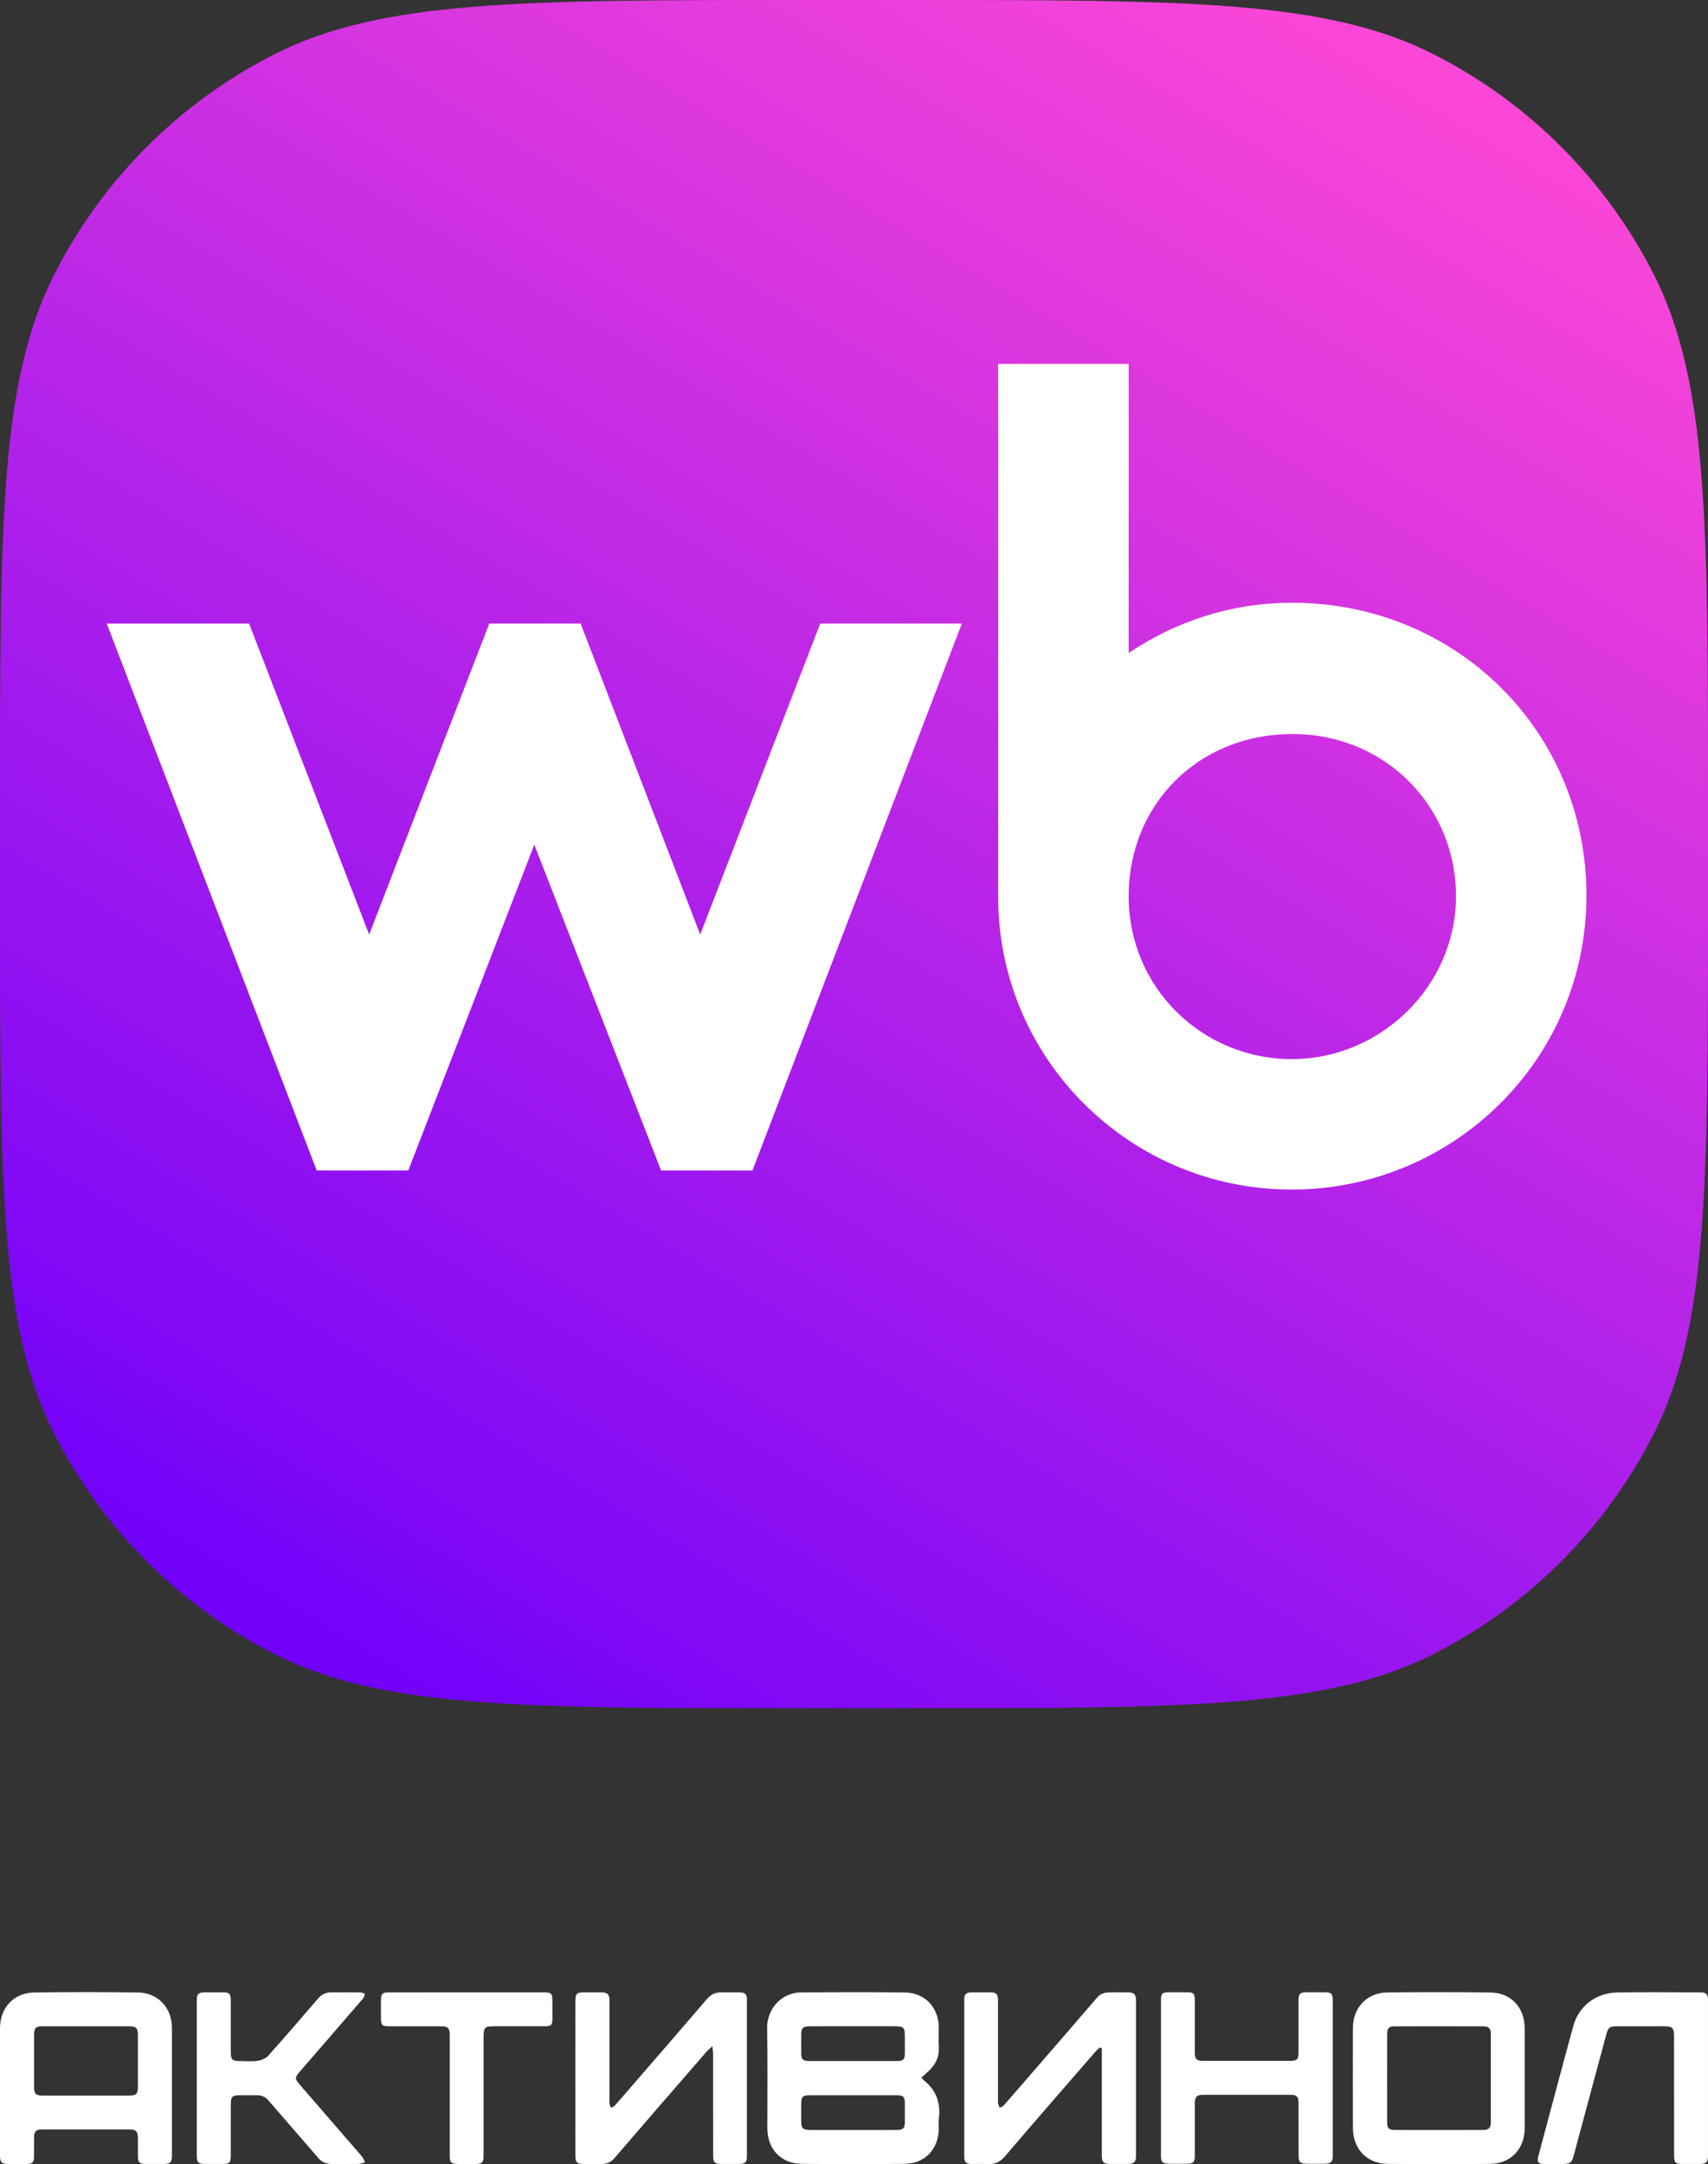 <?xml version="1.0" encoding="UTF-8"?> <svg xmlns="http://www.w3.org/2000/svg" xmlns:xlink="http://www.w3.org/1999/xlink" xml:space="preserve" width="120.343mm" height="152.462mm" version="1.1" style="shape-rendering:geometricPrecision; text-rendering:geometricPrecision; image-rendering:optimizeQuality; fill-rule:evenodd; clip-rule:evenodd" viewBox="0 0 36519 46266"><rect x="0" y="0" width="36519" height="46266" fill="#333333" stroke="none"/> <defs> <style type="text/css"> .fil1 {fill:white;fill-rule:nonzero} .fil0 {fill:url(#id0)} </style> <linearGradient id="id0" gradientUnits="userSpaceOnUse" x1="12283.8" y1="39673.3" x2="34693.2" y2="2324.02"> <stop offset="0" style="stop-opacity:1; stop-color:#6F00FA"></stop> <stop offset="1" style="stop-opacity:1; stop-color:#FF49D6"></stop> </linearGradient> </defs> <g id="Слой_x0020_1">  <g id="_2136860434032"> <path class="fil0" d="M0 17146c0,-6004 0,-9003 1169,-11297 1026,-2013 2667,-3654 4680,-4680 2294,-1169 5293,-1169 11297,-1169l2228 0c6003,0 9003,0 11296,1169 2014,1026 3654,2667 4681,4680 1168,2294 1168,5293 1168,11297l0 2228c0,6003 0,9003 -1168,11296 -1027,2014 -2667,3654 -4681,4681 -2293,1168 -5293,1168 -11296,1168l-2228 0c-6004,0 -9003,0 -11297,-1168 -2013,-1027 -3654,-2667 -4680,-4681 -1169,-2293 -1169,-5293 -1169,-11296l0 -2228z"></path> <path class="fil1" d="M27631 12886c-1308,0 -2489,397 -3499,1074l0 -6181 -2790 0 0 11396c0,3467 2822,6256 6274,6256 3451,0 6304,-2773 6304,-6288 0,-3515 -2789,-6257 -6289,-6257zm-12660 7093l-2557 -6648 -1953 0 -2568 6648 -2567 -6648 -3044 0 4490 11693 1957 0 2695 -6966 2711 6966 1953 0 4477 -11693 -3027 0 -2567 6648zm12645 2663c-1891,0 -3484,-1509 -3484,-3483 0,-1970 1499,-3467 3499,-3467 2001,0 3500,1561 3500,3467 0,1907 -1594,3483 -3515,3483z"></path> <g> <path class="fil1" d="M18235 44062c310,0 620,0 930,0 152,-1 181,-30 182,-178 0,-109 0,-218 0,-327 0,-222 -17,-239 -245,-239 -346,0 -693,0 -1040,0 -248,0 -496,-1 -744,1 -153,1 -188,37 -188,186 -1,128 -1,255 0,383 0,138 35,173 175,173 310,1 620,1 930,1zm14 731c-314,0 -628,-1 -941,0 -146,0 -178,34 -178,182 -1,105 0,211 0,317 0,227 17,244 250,244 427,0 854,0 1281,0 168,0 336,2 504,-1 148,-1 181,-36 182,-179 0,-128 0,-255 0,-383 -1,-148 -31,-180 -178,-180 -307,-1 -613,0 -920,0zm1452 -379c25,30 32,43 43,52 267,210 373,484 330,819 -9,72 -1,146 -2,219 -3,439 -294,751 -734,755 -734,9 -1468,9 -2201,0 -440,-5 -730,-318 -730,-758 -1,-715 9,-1430 -5,-2144 -7,-374 272,-762 742,-764 731,-3 1461,-6 2191,2 440,4 734,314 737,753 1,138 -6,277 2,415 12,201 -66,362 -204,499 -52,51 -108,97 -169,152z"></path> <path class="fil1" d="M1839 44800c306,0 612,1 918,0 154,0 191,-35 191,-183 1,-372 1,-743 0,-1115 0,-145 -36,-182 -181,-183 -620,-1 -1240,-1 -1859,0 -145,1 -180,39 -180,185 -1,371 -1,742 0,1114 0,144 38,182 181,182 310,1 620,0 930,0zm-1839 -106c0,-444 0,-889 0,-1334 1,-442 298,-760 739,-765 734,-9 1468,-9 2201,0 437,5 735,323 736,758 0,907 0,1815 0,2722 0,154 -33,187 -185,187 -128,1 -255,1 -383,0 -124,-2 -157,-34 -159,-155 -2,-139 1,-277 -1,-416 -2,-122 -44,-167 -165,-168 -631,-1 -1263,-1 -1894,0 -116,1 -158,46 -161,161 -2,142 1,284 -1,426 -2,117 -35,150 -151,152 -135,2 -270,1 -405,0 -136,-1 -171,-37 -171,-179 0,-463 0,-926 0,-1389z"></path> <path class="fil1" d="M29658 44427c0,313 0,627 1,940 0,128 33,167 159,168 631,2 1262,2 1894,0 123,-1 164,-46 164,-168 1,-626 1,-1253 0,-1879 0,-122 -41,-168 -164,-168 -631,-2 -1262,-2 -1893,0 -127,0 -160,40 -160,167 -1,313 -1,627 -1,940zm2941 11c0,354 0,707 0,1061 -1,443 -297,757 -740,761 -730,7 -1459,7 -2189,0 -442,-4 -742,-320 -743,-762 -2,-714 -2,-1428 0,-2142 1,-442 302,-757 743,-762 730,-7 1460,-7 2190,1 443,4 738,318 739,761 0,361 0,722 0,1082z"></path> <path class="fil1" d="M23520 43771c-31,27 -65,51 -92,82 -648,747 -1297,1492 -1939,2243 -103,121 -214,176 -368,167 -117,-6 -234,1 -351,-1 -113,-2 -153,-41 -153,-151 -1,-1123 -1,-2245 0,-3368 0,-110 40,-148 153,-150 132,-2 263,-1 395,-1 139,1 174,36 174,175 1,703 0,1407 0,2110 0,30 -4,60 2,88 6,33 22,64 33,95 30,-16 68,-26 89,-51 243,-277 483,-556 724,-834 423,-489 846,-976 1267,-1466 70,-82 157,-114 259,-116 139,-2 277,-2 416,0 115,2 159,45 160,160 0,1115 1,2231 0,3346 0,120 -45,161 -168,163 -128,1 -256,1 -383,0 -143,-1 -180,-38 -180,-182 -1,-722 0,-1444 0,-2166 0,-42 0,-84 0,-126l-38 -17z"></path> <path class="fil1" d="M15231 43746c-58,53 -94,80 -123,114 -660,760 -1320,1520 -1976,2283 -71,83 -155,117 -257,119 -131,2 -263,1 -394,0 -147,-1 -178,-32 -178,-182 -1,-638 -1,-1276 -1,-1914 0,-459 0,-919 1,-1378 0,-170 26,-195 197,-196 121,0 241,-1 362,1 127,1 168,43 169,172 0,711 0,1421 0,2132 0,26 -4,52 1,77 6,29 19,58 29,86 27,-14 61,-22 81,-44 129,-144 255,-290 381,-436 532,-615 1066,-1229 1595,-1847 86,-100 186,-144 315,-141 124,2 248,-1 372,1 126,1 165,39 165,161 1,1115 1,2231 0,3346 0,123 -39,160 -164,162 -128,1 -256,1 -384,0 -140,-1 -174,-34 -174,-174 0,-725 0,-1451 -1,-2176 0,-45 -8,-89 -16,-166z"></path> <path class="fil1" d="M24823 44426c0,-554 0,-1109 0,-1663 0,-146 27,-172 171,-172 128,-1 256,-1 383,0 146,0 169,23 169,173 0,369 0,737 0,1105 0,153 36,189 185,189 617,0 1234,0 1851,0 153,0 182,-31 182,-187 0,-369 0,-737 0,-1105 1,-143 32,-175 172,-175 131,-1 262,-1 394,0 135,0 166,34 166,180 0,977 0,1954 0,2931 0,135 -1,269 0,404 2,100 -49,149 -145,150 -139,2 -278,3 -417,1 -133,-2 -169,-39 -169,-170 -1,-376 0,-751 -1,-1126 0,-139 -35,-177 -174,-178 -620,-1 -1241,-1 -1861,0 -143,1 -182,43 -183,184 0,376 0,751 0,1126 0,128 -32,162 -161,164 -132,2 -263,2 -394,0 -135,-2 -168,-36 -168,-169 0,-554 0,-1108 0,-1662z"></path> <path class="fil1" d="M4207 44425c0,-551 0,-1101 0,-1652 0,-146 34,-180 179,-181 125,0 249,0 373,0 146,1 174,28 175,173 1,364 0,729 0,1093 1,177 27,203 202,204 124,0 250,13 372,-5 79,-12 173,-50 225,-107 360,-402 713,-810 1064,-1221 81,-95 173,-138 294,-137 204,1 409,-1 613,2 33,0 65,19 98,29 -13,34 -18,76 -41,103 -447,520 -897,1037 -1346,1556 -116,133 -115,158 3,294 440,507 880,1014 1318,1522 31,36 46,85 69,128 -46,12 -92,34 -138,35 -190,3 -380,0 -570,2 -120,0 -214,-37 -296,-133 -350,-410 -708,-815 -1060,-1224 -65,-75 -139,-114 -237,-113 -131,0 -263,-1 -394,0 -141,1 -175,34 -175,175 -2,364 0,729 -1,1094 0,180 -20,200 -201,200 -117,0 -234,1 -351,0 -139,-1 -175,-37 -175,-174 0,-555 0,-1109 0,-1663z"></path> <path class="fil1" d="M36519 44431c0,551 0,1101 0,1652 0,143 -36,178 -182,179 -124,1 -248,1 -372,0 -142,-1 -171,-30 -171,-175 -1,-846 -1,-1691 -1,-2537 0,-205 -27,-231 -234,-232 -325,0 -650,0 -975,1 -172,0 -198,21 -243,186 -230,856 -461,1713 -691,2569 -44,163 -75,188 -242,188 -136,1 -271,2 -406,0 -110,-2 -143,-45 -114,-153 250,-934 497,-1869 753,-2801 118,-430 491,-708 953,-714 588,-7 1175,-2 1763,-1 123,0 162,41 162,166 0,557 0,1115 0,1672z"></path> <path class="fil1" d="M9980 42592c544,0 1088,0 1632,0 180,0 199,20 199,203 0,120 1,240 0,361 -1,136 -24,161 -160,162 -358,1 -716,0 -1074,0 -216,0 -238,23 -238,237 0,843 0,1685 0,2527 0,150 -29,179 -177,180 -128,1 -256,1 -383,0 -128,-2 -162,-36 -162,-163 -1,-857 0,-1713 0,-2570 0,-178 -31,-210 -210,-210 -362,-1 -723,0 -1084,-1 -157,0 -177,-22 -178,-178 0,-127 -1,-255 0,-382 1,-135 32,-165 170,-165 555,-1 1110,-1 1665,-1z"></path> </g> </g> </g> </svg> 